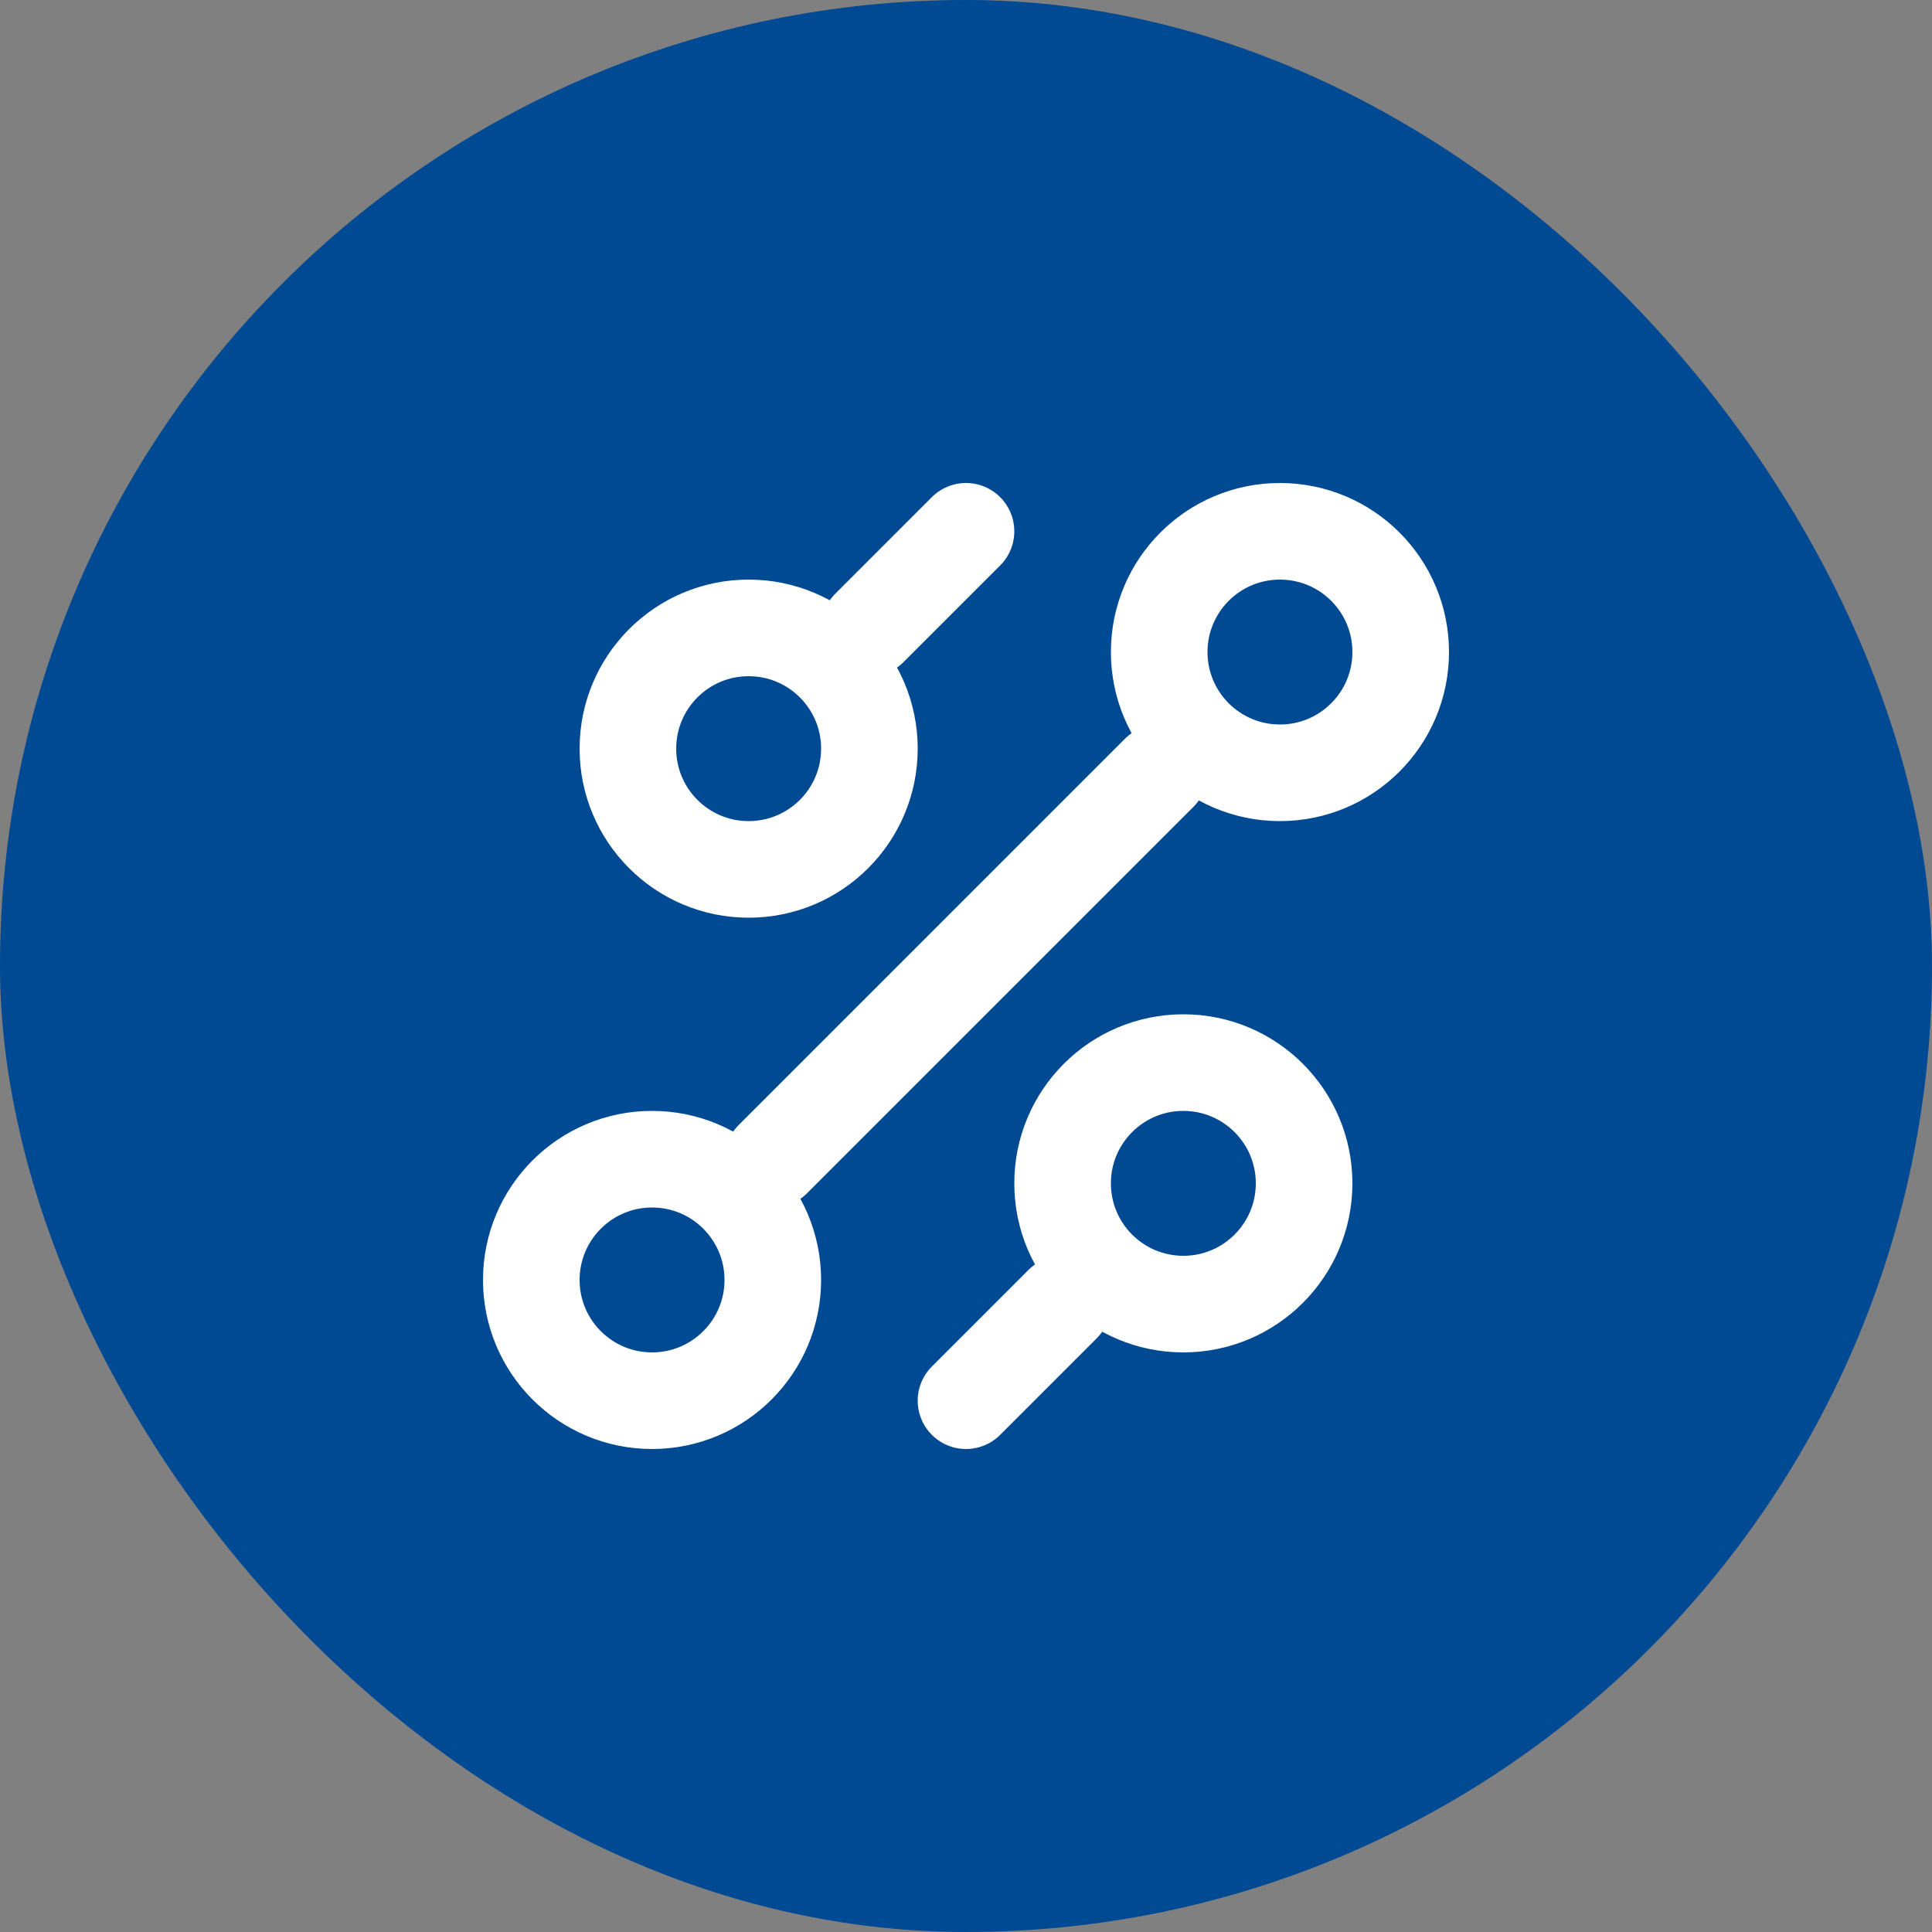 <svg width="100" height="100" viewBox="0 0 100 100" fill="none" xmlns="http://www.w3.org/2000/svg">
<rect x="0" y="0" width="100" height="100" fill="#808080" stroke="none"/>
<rect width="100" height="100" rx="50" fill="#004A94"/>
<path d="M45 32.5L50 27.5M40 60L60 40M50 72.5L55 67.5M61.25 67.5C64.702 67.5 67.5 64.702 67.5 61.25C67.5 57.798 64.702 55 61.25 55C57.798 55 55 57.798 55 61.25C55 64.702 57.798 67.5 61.25 67.5ZM38.75 45C42.202 45 45 42.202 45 38.75C45 35.298 42.202 32.5 38.75 32.5C35.298 32.5 32.5 35.298 32.5 38.75C32.5 42.202 35.298 45 38.75 45ZM33.75 72.5C37.202 72.5 40 69.702 40 66.25C40 62.798 37.202 60 33.75 60C30.298 60 27.5 62.798 27.5 66.25C27.5 69.702 30.298 72.5 33.75 72.5ZM66.25 40C69.702 40 72.5 37.202 72.5 33.75C72.5 30.298 69.702 27.5 66.25 27.5C62.798 27.5 60 30.298 60 33.75C60 37.202 62.798 40 66.25 40Z" stroke="white" stroke-width="5" stroke-linecap="round" stroke-linejoin="round"/>
</svg>
